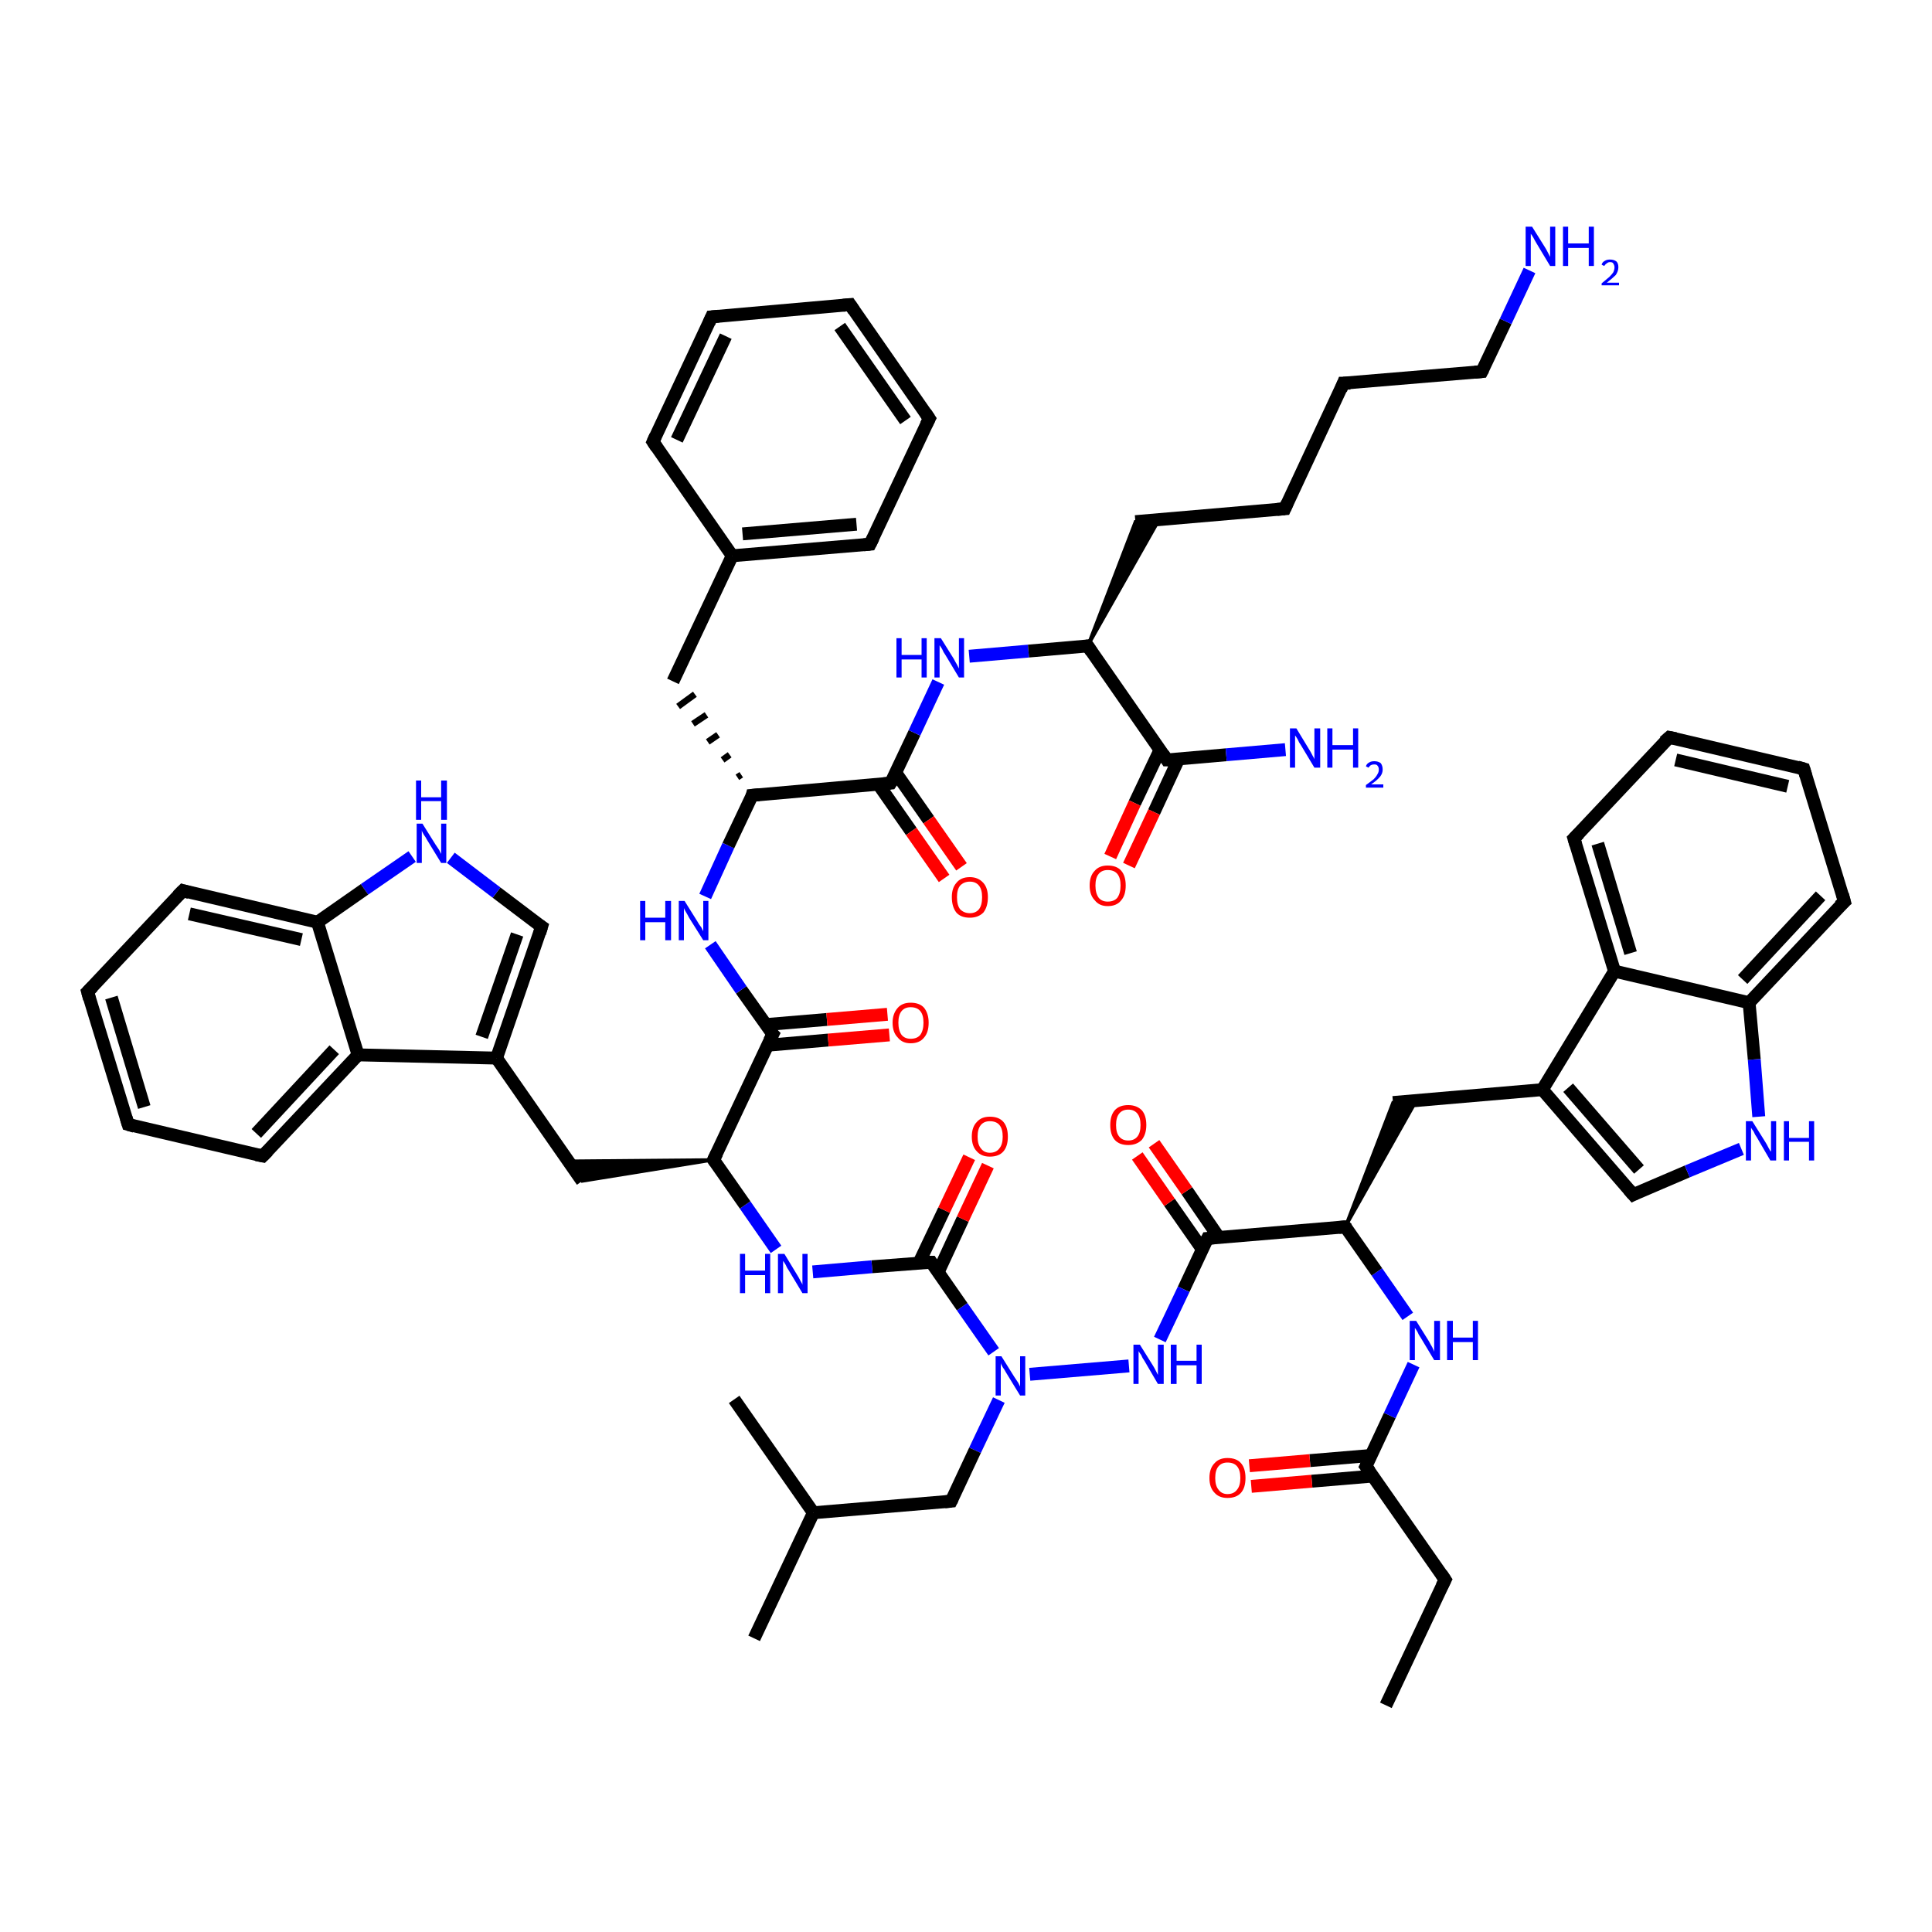 <?xml version='1.0' encoding='iso-8859-1'?>
<svg version='1.1' baseProfile='full'
              xmlns='http://www.w3.org/2000/svg'
                      xmlns:rdkit='http://www.rdkit.org/xml'
                      xmlns:xlink='http://www.w3.org/1999/xlink'
                  xml:space='preserve'
width='300px' height='300px' viewBox='0 0 300 300'>
<!-- END OF HEADER -->
<rect style='opacity:1.0;fill:#FFFFFF;stroke:none' width='300.0' height='300.0' x='0.0' y='0.0'> </rect>
<path class='bond-0 atom-0 atom-1' d='M 215.2,264.8 L 224.4,245.3' style='fill:none;fill-rule:evenodd;stroke:#000000;stroke-width:2.0px;stroke-linecap:butt;stroke-linejoin:miter;stroke-opacity:1' />
<path class='bond-1 atom-1 atom-2' d='M 224.4,245.3 L 212.1,227.7' style='fill:none;fill-rule:evenodd;stroke:#000000;stroke-width:2.0px;stroke-linecap:butt;stroke-linejoin:miter;stroke-opacity:1' />
<path class='bond-2 atom-2 atom-3' d='M 212.9,226.0 L 203.4,226.8' style='fill:none;fill-rule:evenodd;stroke:#000000;stroke-width:2.0px;stroke-linecap:butt;stroke-linejoin:miter;stroke-opacity:1' />
<path class='bond-2 atom-2 atom-3' d='M 203.4,226.8 L 194.0,227.6' style='fill:none;fill-rule:evenodd;stroke:#FF0000;stroke-width:2.0px;stroke-linecap:butt;stroke-linejoin:miter;stroke-opacity:1' />
<path class='bond-2 atom-2 atom-3' d='M 213.2,229.2 L 203.7,230.0' style='fill:none;fill-rule:evenodd;stroke:#000000;stroke-width:2.0px;stroke-linecap:butt;stroke-linejoin:miter;stroke-opacity:1' />
<path class='bond-2 atom-2 atom-3' d='M 203.7,230.0 L 194.3,230.8' style='fill:none;fill-rule:evenodd;stroke:#FF0000;stroke-width:2.0px;stroke-linecap:butt;stroke-linejoin:miter;stroke-opacity:1' />
<path class='bond-3 atom-2 atom-4' d='M 212.1,227.7 L 215.8,219.8' style='fill:none;fill-rule:evenodd;stroke:#000000;stroke-width:2.0px;stroke-linecap:butt;stroke-linejoin:miter;stroke-opacity:1' />
<path class='bond-3 atom-2 atom-4' d='M 215.8,219.8 L 219.5,211.9' style='fill:none;fill-rule:evenodd;stroke:#0000FF;stroke-width:2.0px;stroke-linecap:butt;stroke-linejoin:miter;stroke-opacity:1' />
<path class='bond-4 atom-4 atom-5' d='M 218.6,204.4 L 213.8,197.5' style='fill:none;fill-rule:evenodd;stroke:#0000FF;stroke-width:2.0px;stroke-linecap:butt;stroke-linejoin:miter;stroke-opacity:1' />
<path class='bond-4 atom-4 atom-5' d='M 213.8,197.5 L 208.9,190.5' style='fill:none;fill-rule:evenodd;stroke:#000000;stroke-width:2.0px;stroke-linecap:butt;stroke-linejoin:miter;stroke-opacity:1' />
<path class='bond-5 atom-5 atom-6' d='M 208.9,190.5 L 216.3,171.2 L 220.0,170.8 Z' style='fill:#000000;fill-rule:evenodd;fill-opacity:1;stroke:#000000;stroke-width:0.5px;stroke-linecap:butt;stroke-linejoin:miter;stroke-opacity:1;' />
<path class='bond-6 atom-6 atom-7' d='M 216.3,171.2 L 239.5,169.2' style='fill:none;fill-rule:evenodd;stroke:#000000;stroke-width:2.0px;stroke-linecap:butt;stroke-linejoin:miter;stroke-opacity:1' />
<path class='bond-7 atom-7 atom-8' d='M 239.5,169.2 L 253.6,185.5' style='fill:none;fill-rule:evenodd;stroke:#000000;stroke-width:2.0px;stroke-linecap:butt;stroke-linejoin:miter;stroke-opacity:1' />
<path class='bond-7 atom-7 atom-8' d='M 243.5,168.9 L 254.5,181.6' style='fill:none;fill-rule:evenodd;stroke:#000000;stroke-width:2.0px;stroke-linecap:butt;stroke-linejoin:miter;stroke-opacity:1' />
<path class='bond-8 atom-8 atom-9' d='M 253.6,185.5 L 262.0,181.9' style='fill:none;fill-rule:evenodd;stroke:#000000;stroke-width:2.0px;stroke-linecap:butt;stroke-linejoin:miter;stroke-opacity:1' />
<path class='bond-8 atom-8 atom-9' d='M 262.0,181.9 L 270.4,178.4' style='fill:none;fill-rule:evenodd;stroke:#0000FF;stroke-width:2.0px;stroke-linecap:butt;stroke-linejoin:miter;stroke-opacity:1' />
<path class='bond-9 atom-9 atom-10' d='M 273.1,173.4 L 272.4,164.5' style='fill:none;fill-rule:evenodd;stroke:#0000FF;stroke-width:2.0px;stroke-linecap:butt;stroke-linejoin:miter;stroke-opacity:1' />
<path class='bond-9 atom-9 atom-10' d='M 272.4,164.5 L 271.6,155.7' style='fill:none;fill-rule:evenodd;stroke:#000000;stroke-width:2.0px;stroke-linecap:butt;stroke-linejoin:miter;stroke-opacity:1' />
<path class='bond-10 atom-10 atom-11' d='M 271.6,155.7 L 286.4,140.0' style='fill:none;fill-rule:evenodd;stroke:#000000;stroke-width:2.0px;stroke-linecap:butt;stroke-linejoin:miter;stroke-opacity:1' />
<path class='bond-10 atom-10 atom-11' d='M 270.6,152.1 L 282.7,139.1' style='fill:none;fill-rule:evenodd;stroke:#000000;stroke-width:2.0px;stroke-linecap:butt;stroke-linejoin:miter;stroke-opacity:1' />
<path class='bond-11 atom-11 atom-12' d='M 286.4,140.0 L 280.1,119.4' style='fill:none;fill-rule:evenodd;stroke:#000000;stroke-width:2.0px;stroke-linecap:butt;stroke-linejoin:miter;stroke-opacity:1' />
<path class='bond-12 atom-12 atom-13' d='M 280.1,119.4 L 259.2,114.5' style='fill:none;fill-rule:evenodd;stroke:#000000;stroke-width:2.0px;stroke-linecap:butt;stroke-linejoin:miter;stroke-opacity:1' />
<path class='bond-12 atom-12 atom-13' d='M 277.6,122.1 L 260.2,118.0' style='fill:none;fill-rule:evenodd;stroke:#000000;stroke-width:2.0px;stroke-linecap:butt;stroke-linejoin:miter;stroke-opacity:1' />
<path class='bond-13 atom-13 atom-14' d='M 259.2,114.5 L 244.4,130.2' style='fill:none;fill-rule:evenodd;stroke:#000000;stroke-width:2.0px;stroke-linecap:butt;stroke-linejoin:miter;stroke-opacity:1' />
<path class='bond-14 atom-14 atom-15' d='M 244.4,130.2 L 250.7,150.8' style='fill:none;fill-rule:evenodd;stroke:#000000;stroke-width:2.0px;stroke-linecap:butt;stroke-linejoin:miter;stroke-opacity:1' />
<path class='bond-14 atom-14 atom-15' d='M 248.1,131.0 L 253.2,148.0' style='fill:none;fill-rule:evenodd;stroke:#000000;stroke-width:2.0px;stroke-linecap:butt;stroke-linejoin:miter;stroke-opacity:1' />
<path class='bond-15 atom-5 atom-16' d='M 208.9,190.5 L 187.5,192.3' style='fill:none;fill-rule:evenodd;stroke:#000000;stroke-width:2.0px;stroke-linecap:butt;stroke-linejoin:miter;stroke-opacity:1' />
<path class='bond-16 atom-16 atom-17' d='M 189.3,192.2 L 184.3,184.9' style='fill:none;fill-rule:evenodd;stroke:#000000;stroke-width:2.0px;stroke-linecap:butt;stroke-linejoin:miter;stroke-opacity:1' />
<path class='bond-16 atom-16 atom-17' d='M 184.3,184.9 L 179.2,177.6' style='fill:none;fill-rule:evenodd;stroke:#FF0000;stroke-width:2.0px;stroke-linecap:butt;stroke-linejoin:miter;stroke-opacity:1' />
<path class='bond-16 atom-16 atom-17' d='M 186.7,194.0 L 181.6,186.7' style='fill:none;fill-rule:evenodd;stroke:#000000;stroke-width:2.0px;stroke-linecap:butt;stroke-linejoin:miter;stroke-opacity:1' />
<path class='bond-16 atom-16 atom-17' d='M 181.6,186.7 L 176.6,179.5' style='fill:none;fill-rule:evenodd;stroke:#FF0000;stroke-width:2.0px;stroke-linecap:butt;stroke-linejoin:miter;stroke-opacity:1' />
<path class='bond-17 atom-16 atom-18' d='M 187.5,192.3 L 183.8,200.2' style='fill:none;fill-rule:evenodd;stroke:#000000;stroke-width:2.0px;stroke-linecap:butt;stroke-linejoin:miter;stroke-opacity:1' />
<path class='bond-17 atom-16 atom-18' d='M 183.8,200.2 L 180.1,208.0' style='fill:none;fill-rule:evenodd;stroke:#0000FF;stroke-width:2.0px;stroke-linecap:butt;stroke-linejoin:miter;stroke-opacity:1' />
<path class='bond-18 atom-18 atom-19' d='M 175.3,212.1 L 159.9,213.4' style='fill:none;fill-rule:evenodd;stroke:#0000FF;stroke-width:2.0px;stroke-linecap:butt;stroke-linejoin:miter;stroke-opacity:1' />
<path class='bond-19 atom-19 atom-20' d='M 155.1,217.4 L 151.4,225.2' style='fill:none;fill-rule:evenodd;stroke:#0000FF;stroke-width:2.0px;stroke-linecap:butt;stroke-linejoin:miter;stroke-opacity:1' />
<path class='bond-19 atom-19 atom-20' d='M 151.4,225.2 L 147.7,233.1' style='fill:none;fill-rule:evenodd;stroke:#000000;stroke-width:2.0px;stroke-linecap:butt;stroke-linejoin:miter;stroke-opacity:1' />
<path class='bond-20 atom-20 atom-21' d='M 147.7,233.1 L 126.3,234.9' style='fill:none;fill-rule:evenodd;stroke:#000000;stroke-width:2.0px;stroke-linecap:butt;stroke-linejoin:miter;stroke-opacity:1' />
<path class='bond-21 atom-21 atom-22' d='M 126.3,234.9 L 117.1,254.4' style='fill:none;fill-rule:evenodd;stroke:#000000;stroke-width:2.0px;stroke-linecap:butt;stroke-linejoin:miter;stroke-opacity:1' />
<path class='bond-22 atom-21 atom-23' d='M 126.3,234.9 L 114.0,217.3' style='fill:none;fill-rule:evenodd;stroke:#000000;stroke-width:2.0px;stroke-linecap:butt;stroke-linejoin:miter;stroke-opacity:1' />
<path class='bond-23 atom-19 atom-24' d='M 154.3,209.9 L 149.4,202.9' style='fill:none;fill-rule:evenodd;stroke:#0000FF;stroke-width:2.0px;stroke-linecap:butt;stroke-linejoin:miter;stroke-opacity:1' />
<path class='bond-23 atom-19 atom-24' d='M 149.4,202.9 L 144.6,196.0' style='fill:none;fill-rule:evenodd;stroke:#000000;stroke-width:2.0px;stroke-linecap:butt;stroke-linejoin:miter;stroke-opacity:1' />
<path class='bond-24 atom-24 atom-25' d='M 145.7,197.5 L 149.5,189.3' style='fill:none;fill-rule:evenodd;stroke:#000000;stroke-width:2.0px;stroke-linecap:butt;stroke-linejoin:miter;stroke-opacity:1' />
<path class='bond-24 atom-24 atom-25' d='M 149.5,189.3 L 153.4,181.0' style='fill:none;fill-rule:evenodd;stroke:#FF0000;stroke-width:2.0px;stroke-linecap:butt;stroke-linejoin:miter;stroke-opacity:1' />
<path class='bond-24 atom-24 atom-25' d='M 142.7,196.1 L 146.6,187.9' style='fill:none;fill-rule:evenodd;stroke:#000000;stroke-width:2.0px;stroke-linecap:butt;stroke-linejoin:miter;stroke-opacity:1' />
<path class='bond-24 atom-24 atom-25' d='M 146.6,187.9 L 150.5,179.7' style='fill:none;fill-rule:evenodd;stroke:#FF0000;stroke-width:2.0px;stroke-linecap:butt;stroke-linejoin:miter;stroke-opacity:1' />
<path class='bond-25 atom-24 atom-26' d='M 144.6,196.0 L 135.4,196.7' style='fill:none;fill-rule:evenodd;stroke:#000000;stroke-width:2.0px;stroke-linecap:butt;stroke-linejoin:miter;stroke-opacity:1' />
<path class='bond-25 atom-24 atom-26' d='M 135.4,196.7 L 126.2,197.5' style='fill:none;fill-rule:evenodd;stroke:#0000FF;stroke-width:2.0px;stroke-linecap:butt;stroke-linejoin:miter;stroke-opacity:1' />
<path class='bond-26 atom-26 atom-27' d='M 120.5,194.0 L 115.7,187.1' style='fill:none;fill-rule:evenodd;stroke:#0000FF;stroke-width:2.0px;stroke-linecap:butt;stroke-linejoin:miter;stroke-opacity:1' />
<path class='bond-26 atom-26 atom-27' d='M 115.7,187.1 L 110.8,180.1' style='fill:none;fill-rule:evenodd;stroke:#000000;stroke-width:2.0px;stroke-linecap:butt;stroke-linejoin:miter;stroke-opacity:1' />
<path class='bond-27 atom-27 atom-28' d='M 110.8,180.1 L 90.4,183.4 L 88.3,180.3 Z' style='fill:#000000;fill-rule:evenodd;fill-opacity:1;stroke:#000000;stroke-width:0.5px;stroke-linecap:butt;stroke-linejoin:miter;stroke-opacity:1;' />
<path class='bond-28 atom-28 atom-29' d='M 90.4,183.4 L 77.1,164.3' style='fill:none;fill-rule:evenodd;stroke:#000000;stroke-width:2.0px;stroke-linecap:butt;stroke-linejoin:miter;stroke-opacity:1' />
<path class='bond-29 atom-29 atom-30' d='M 77.1,164.3 L 84.1,143.9' style='fill:none;fill-rule:evenodd;stroke:#000000;stroke-width:2.0px;stroke-linecap:butt;stroke-linejoin:miter;stroke-opacity:1' />
<path class='bond-29 atom-29 atom-30' d='M 74.8,161.0 L 80.3,145.1' style='fill:none;fill-rule:evenodd;stroke:#000000;stroke-width:2.0px;stroke-linecap:butt;stroke-linejoin:miter;stroke-opacity:1' />
<path class='bond-30 atom-30 atom-31' d='M 84.1,143.9 L 77.1,138.6' style='fill:none;fill-rule:evenodd;stroke:#000000;stroke-width:2.0px;stroke-linecap:butt;stroke-linejoin:miter;stroke-opacity:1' />
<path class='bond-30 atom-30 atom-31' d='M 77.1,138.6 L 70.0,133.2' style='fill:none;fill-rule:evenodd;stroke:#0000FF;stroke-width:2.0px;stroke-linecap:butt;stroke-linejoin:miter;stroke-opacity:1' />
<path class='bond-31 atom-31 atom-32' d='M 64.0,133.0 L 56.6,138.1' style='fill:none;fill-rule:evenodd;stroke:#0000FF;stroke-width:2.0px;stroke-linecap:butt;stroke-linejoin:miter;stroke-opacity:1' />
<path class='bond-31 atom-31 atom-32' d='M 56.6,138.1 L 49.3,143.2' style='fill:none;fill-rule:evenodd;stroke:#000000;stroke-width:2.0px;stroke-linecap:butt;stroke-linejoin:miter;stroke-opacity:1' />
<path class='bond-32 atom-32 atom-33' d='M 49.3,143.2 L 28.4,138.3' style='fill:none;fill-rule:evenodd;stroke:#000000;stroke-width:2.0px;stroke-linecap:butt;stroke-linejoin:miter;stroke-opacity:1' />
<path class='bond-32 atom-32 atom-33' d='M 46.8,145.9 L 29.4,141.9' style='fill:none;fill-rule:evenodd;stroke:#000000;stroke-width:2.0px;stroke-linecap:butt;stroke-linejoin:miter;stroke-opacity:1' />
<path class='bond-33 atom-33 atom-34' d='M 28.4,138.3 L 13.6,154.0' style='fill:none;fill-rule:evenodd;stroke:#000000;stroke-width:2.0px;stroke-linecap:butt;stroke-linejoin:miter;stroke-opacity:1' />
<path class='bond-34 atom-34 atom-35' d='M 13.6,154.0 L 19.9,174.6' style='fill:none;fill-rule:evenodd;stroke:#000000;stroke-width:2.0px;stroke-linecap:butt;stroke-linejoin:miter;stroke-opacity:1' />
<path class='bond-34 atom-34 atom-35' d='M 17.3,154.9 L 22.4,171.9' style='fill:none;fill-rule:evenodd;stroke:#000000;stroke-width:2.0px;stroke-linecap:butt;stroke-linejoin:miter;stroke-opacity:1' />
<path class='bond-35 atom-35 atom-36' d='M 19.9,174.6 L 40.8,179.5' style='fill:none;fill-rule:evenodd;stroke:#000000;stroke-width:2.0px;stroke-linecap:butt;stroke-linejoin:miter;stroke-opacity:1' />
<path class='bond-36 atom-36 atom-37' d='M 40.8,179.5 L 55.6,163.8' style='fill:none;fill-rule:evenodd;stroke:#000000;stroke-width:2.0px;stroke-linecap:butt;stroke-linejoin:miter;stroke-opacity:1' />
<path class='bond-36 atom-36 atom-37' d='M 39.8,176.0 L 51.9,163.0' style='fill:none;fill-rule:evenodd;stroke:#000000;stroke-width:2.0px;stroke-linecap:butt;stroke-linejoin:miter;stroke-opacity:1' />
<path class='bond-37 atom-27 atom-38' d='M 110.8,180.1 L 120.0,160.6' style='fill:none;fill-rule:evenodd;stroke:#000000;stroke-width:2.0px;stroke-linecap:butt;stroke-linejoin:miter;stroke-opacity:1' />
<path class='bond-38 atom-38 atom-39' d='M 119.2,162.3 L 128.6,161.5' style='fill:none;fill-rule:evenodd;stroke:#000000;stroke-width:2.0px;stroke-linecap:butt;stroke-linejoin:miter;stroke-opacity:1' />
<path class='bond-38 atom-38 atom-39' d='M 128.6,161.5 L 138.1,160.7' style='fill:none;fill-rule:evenodd;stroke:#FF0000;stroke-width:2.0px;stroke-linecap:butt;stroke-linejoin:miter;stroke-opacity:1' />
<path class='bond-38 atom-38 atom-39' d='M 118.9,159.1 L 128.4,158.3' style='fill:none;fill-rule:evenodd;stroke:#000000;stroke-width:2.0px;stroke-linecap:butt;stroke-linejoin:miter;stroke-opacity:1' />
<path class='bond-38 atom-38 atom-39' d='M 128.4,158.3 L 137.8,157.5' style='fill:none;fill-rule:evenodd;stroke:#FF0000;stroke-width:2.0px;stroke-linecap:butt;stroke-linejoin:miter;stroke-opacity:1' />
<path class='bond-39 atom-38 atom-40' d='M 120.0,160.6 L 115.1,153.7' style='fill:none;fill-rule:evenodd;stroke:#000000;stroke-width:2.0px;stroke-linecap:butt;stroke-linejoin:miter;stroke-opacity:1' />
<path class='bond-39 atom-38 atom-40' d='M 115.1,153.7 L 110.3,146.7' style='fill:none;fill-rule:evenodd;stroke:#0000FF;stroke-width:2.0px;stroke-linecap:butt;stroke-linejoin:miter;stroke-opacity:1' />
<path class='bond-40 atom-40 atom-41' d='M 109.5,139.2 L 113.1,131.3' style='fill:none;fill-rule:evenodd;stroke:#0000FF;stroke-width:2.0px;stroke-linecap:butt;stroke-linejoin:miter;stroke-opacity:1' />
<path class='bond-40 atom-40 atom-41' d='M 113.1,131.3 L 116.8,123.5' style='fill:none;fill-rule:evenodd;stroke:#000000;stroke-width:2.0px;stroke-linecap:butt;stroke-linejoin:miter;stroke-opacity:1' />
<path class='bond-41 atom-41 atom-42' d='M 115.1,120.3 L 114.5,120.7' style='fill:none;fill-rule:evenodd;stroke:#000000;stroke-width:1.0px;stroke-linecap:butt;stroke-linejoin:miter;stroke-opacity:1' />
<path class='bond-41 atom-41 atom-42' d='M 113.3,117.2 L 112.2,118.0' style='fill:none;fill-rule:evenodd;stroke:#000000;stroke-width:1.0px;stroke-linecap:butt;stroke-linejoin:miter;stroke-opacity:1' />
<path class='bond-41 atom-41 atom-42' d='M 111.5,114.1 L 109.9,115.2' style='fill:none;fill-rule:evenodd;stroke:#000000;stroke-width:1.0px;stroke-linecap:butt;stroke-linejoin:miter;stroke-opacity:1' />
<path class='bond-41 atom-41 atom-42' d='M 109.7,111.0 L 107.6,112.4' style='fill:none;fill-rule:evenodd;stroke:#000000;stroke-width:1.0px;stroke-linecap:butt;stroke-linejoin:miter;stroke-opacity:1' />
<path class='bond-41 atom-41 atom-42' d='M 107.9,107.8 L 105.3,109.7' style='fill:none;fill-rule:evenodd;stroke:#000000;stroke-width:1.0px;stroke-linecap:butt;stroke-linejoin:miter;stroke-opacity:1' />
<path class='bond-42 atom-42 atom-43' d='M 104.5,105.8 L 113.7,86.3' style='fill:none;fill-rule:evenodd;stroke:#000000;stroke-width:2.0px;stroke-linecap:butt;stroke-linejoin:miter;stroke-opacity:1' />
<path class='bond-43 atom-43 atom-44' d='M 113.7,86.3 L 135.1,84.5' style='fill:none;fill-rule:evenodd;stroke:#000000;stroke-width:2.0px;stroke-linecap:butt;stroke-linejoin:miter;stroke-opacity:1' />
<path class='bond-43 atom-43 atom-44' d='M 115.3,82.9 L 133.0,81.4' style='fill:none;fill-rule:evenodd;stroke:#000000;stroke-width:2.0px;stroke-linecap:butt;stroke-linejoin:miter;stroke-opacity:1' />
<path class='bond-44 atom-44 atom-45' d='M 135.1,84.5 L 144.3,65.0' style='fill:none;fill-rule:evenodd;stroke:#000000;stroke-width:2.0px;stroke-linecap:butt;stroke-linejoin:miter;stroke-opacity:1' />
<path class='bond-45 atom-45 atom-46' d='M 144.3,65.0 L 132.0,47.3' style='fill:none;fill-rule:evenodd;stroke:#000000;stroke-width:2.0px;stroke-linecap:butt;stroke-linejoin:miter;stroke-opacity:1' />
<path class='bond-45 atom-45 atom-46' d='M 140.6,65.3 L 130.4,50.7' style='fill:none;fill-rule:evenodd;stroke:#000000;stroke-width:2.0px;stroke-linecap:butt;stroke-linejoin:miter;stroke-opacity:1' />
<path class='bond-46 atom-46 atom-47' d='M 132.0,47.3 L 110.5,49.2' style='fill:none;fill-rule:evenodd;stroke:#000000;stroke-width:2.0px;stroke-linecap:butt;stroke-linejoin:miter;stroke-opacity:1' />
<path class='bond-47 atom-47 atom-48' d='M 110.5,49.2 L 101.4,68.6' style='fill:none;fill-rule:evenodd;stroke:#000000;stroke-width:2.0px;stroke-linecap:butt;stroke-linejoin:miter;stroke-opacity:1' />
<path class='bond-47 atom-47 atom-48' d='M 112.7,52.2 L 105.1,68.3' style='fill:none;fill-rule:evenodd;stroke:#000000;stroke-width:2.0px;stroke-linecap:butt;stroke-linejoin:miter;stroke-opacity:1' />
<path class='bond-48 atom-41 atom-49' d='M 116.8,123.5 L 138.3,121.6' style='fill:none;fill-rule:evenodd;stroke:#000000;stroke-width:2.0px;stroke-linecap:butt;stroke-linejoin:miter;stroke-opacity:1' />
<path class='bond-49 atom-49 atom-50' d='M 136.4,121.8 L 141.5,129.1' style='fill:none;fill-rule:evenodd;stroke:#000000;stroke-width:2.0px;stroke-linecap:butt;stroke-linejoin:miter;stroke-opacity:1' />
<path class='bond-49 atom-49 atom-50' d='M 141.5,129.1 L 146.6,136.4' style='fill:none;fill-rule:evenodd;stroke:#FF0000;stroke-width:2.0px;stroke-linecap:butt;stroke-linejoin:miter;stroke-opacity:1' />
<path class='bond-49 atom-49 atom-50' d='M 139.1,120.0 L 144.2,127.3' style='fill:none;fill-rule:evenodd;stroke:#000000;stroke-width:2.0px;stroke-linecap:butt;stroke-linejoin:miter;stroke-opacity:1' />
<path class='bond-49 atom-49 atom-50' d='M 144.2,127.3 L 149.3,134.6' style='fill:none;fill-rule:evenodd;stroke:#FF0000;stroke-width:2.0px;stroke-linecap:butt;stroke-linejoin:miter;stroke-opacity:1' />
<path class='bond-50 atom-49 atom-51' d='M 138.3,121.6 L 142.0,113.8' style='fill:none;fill-rule:evenodd;stroke:#000000;stroke-width:2.0px;stroke-linecap:butt;stroke-linejoin:miter;stroke-opacity:1' />
<path class='bond-50 atom-49 atom-51' d='M 142.0,113.8 L 145.7,105.9' style='fill:none;fill-rule:evenodd;stroke:#0000FF;stroke-width:2.0px;stroke-linecap:butt;stroke-linejoin:miter;stroke-opacity:1' />
<path class='bond-51 atom-51 atom-52' d='M 150.5,101.9 L 159.7,101.1' style='fill:none;fill-rule:evenodd;stroke:#0000FF;stroke-width:2.0px;stroke-linecap:butt;stroke-linejoin:miter;stroke-opacity:1' />
<path class='bond-51 atom-51 atom-52' d='M 159.7,101.1 L 168.9,100.3' style='fill:none;fill-rule:evenodd;stroke:#000000;stroke-width:2.0px;stroke-linecap:butt;stroke-linejoin:miter;stroke-opacity:1' />
<path class='bond-52 atom-52 atom-53' d='M 168.9,100.3 L 176.3,81.0 L 180.0,80.7 Z' style='fill:#000000;fill-rule:evenodd;fill-opacity:1;stroke:#000000;stroke-width:0.5px;stroke-linecap:butt;stroke-linejoin:miter;stroke-opacity:1;' />
<path class='bond-53 atom-53 atom-54' d='M 176.3,81.0 L 199.5,79.0' style='fill:none;fill-rule:evenodd;stroke:#000000;stroke-width:2.0px;stroke-linecap:butt;stroke-linejoin:miter;stroke-opacity:1' />
<path class='bond-54 atom-54 atom-55' d='M 199.5,79.0 L 208.6,59.5' style='fill:none;fill-rule:evenodd;stroke:#000000;stroke-width:2.0px;stroke-linecap:butt;stroke-linejoin:miter;stroke-opacity:1' />
<path class='bond-55 atom-55 atom-56' d='M 208.6,59.5 L 230.1,57.7' style='fill:none;fill-rule:evenodd;stroke:#000000;stroke-width:2.0px;stroke-linecap:butt;stroke-linejoin:miter;stroke-opacity:1' />
<path class='bond-56 atom-56 atom-57' d='M 230.1,57.7 L 233.8,49.9' style='fill:none;fill-rule:evenodd;stroke:#000000;stroke-width:2.0px;stroke-linecap:butt;stroke-linejoin:miter;stroke-opacity:1' />
<path class='bond-56 atom-56 atom-57' d='M 233.8,49.9 L 237.5,42.0' style='fill:none;fill-rule:evenodd;stroke:#0000FF;stroke-width:2.0px;stroke-linecap:butt;stroke-linejoin:miter;stroke-opacity:1' />
<path class='bond-57 atom-52 atom-58' d='M 168.9,100.3 L 181.2,118.0' style='fill:none;fill-rule:evenodd;stroke:#000000;stroke-width:2.0px;stroke-linecap:butt;stroke-linejoin:miter;stroke-opacity:1' />
<path class='bond-58 atom-58 atom-59' d='M 181.2,118.0 L 190.4,117.2' style='fill:none;fill-rule:evenodd;stroke:#000000;stroke-width:2.0px;stroke-linecap:butt;stroke-linejoin:miter;stroke-opacity:1' />
<path class='bond-58 atom-58 atom-59' d='M 190.4,117.2 L 199.6,116.4' style='fill:none;fill-rule:evenodd;stroke:#0000FF;stroke-width:2.0px;stroke-linecap:butt;stroke-linejoin:miter;stroke-opacity:1' />
<path class='bond-59 atom-58 atom-60' d='M 180.1,116.5 L 176.2,124.7' style='fill:none;fill-rule:evenodd;stroke:#000000;stroke-width:2.0px;stroke-linecap:butt;stroke-linejoin:miter;stroke-opacity:1' />
<path class='bond-59 atom-58 atom-60' d='M 176.2,124.7 L 172.4,133.0' style='fill:none;fill-rule:evenodd;stroke:#FF0000;stroke-width:2.0px;stroke-linecap:butt;stroke-linejoin:miter;stroke-opacity:1' />
<path class='bond-59 atom-58 atom-60' d='M 183.0,117.9 L 179.2,126.1' style='fill:none;fill-rule:evenodd;stroke:#000000;stroke-width:2.0px;stroke-linecap:butt;stroke-linejoin:miter;stroke-opacity:1' />
<path class='bond-59 atom-58 atom-60' d='M 179.2,126.1 L 175.3,134.4' style='fill:none;fill-rule:evenodd;stroke:#FF0000;stroke-width:2.0px;stroke-linecap:butt;stroke-linejoin:miter;stroke-opacity:1' />
<path class='bond-60 atom-15 atom-7' d='M 250.7,150.8 L 239.5,169.2' style='fill:none;fill-rule:evenodd;stroke:#000000;stroke-width:2.0px;stroke-linecap:butt;stroke-linejoin:miter;stroke-opacity:1' />
<path class='bond-61 atom-37 atom-29' d='M 55.6,163.8 L 77.1,164.3' style='fill:none;fill-rule:evenodd;stroke:#000000;stroke-width:2.0px;stroke-linecap:butt;stroke-linejoin:miter;stroke-opacity:1' />
<path class='bond-62 atom-48 atom-43' d='M 101.4,68.6 L 113.7,86.3' style='fill:none;fill-rule:evenodd;stroke:#000000;stroke-width:2.0px;stroke-linecap:butt;stroke-linejoin:miter;stroke-opacity:1' />
<path class='bond-63 atom-15 atom-10' d='M 250.7,150.8 L 271.6,155.7' style='fill:none;fill-rule:evenodd;stroke:#000000;stroke-width:2.0px;stroke-linecap:butt;stroke-linejoin:miter;stroke-opacity:1' />
<path class='bond-64 atom-37 atom-32' d='M 55.6,163.8 L 49.3,143.2' style='fill:none;fill-rule:evenodd;stroke:#000000;stroke-width:2.0px;stroke-linecap:butt;stroke-linejoin:miter;stroke-opacity:1' />
<path d='M 223.9,246.3 L 224.4,245.3 L 223.8,244.4' style='fill:none;stroke:#000000;stroke-width:2.0px;stroke-linecap:butt;stroke-linejoin:miter;stroke-opacity:1;' />
<path d='M 212.7,228.5 L 212.1,227.7 L 212.3,227.3' style='fill:none;stroke:#000000;stroke-width:2.0px;stroke-linecap:butt;stroke-linejoin:miter;stroke-opacity:1;' />
<path d='M 209.2,190.8 L 208.9,190.5 L 207.9,190.6' style='fill:none;stroke:#000000;stroke-width:2.0px;stroke-linecap:butt;stroke-linejoin:miter;stroke-opacity:1;' />
<path d='M 252.9,184.7 L 253.6,185.5 L 254.0,185.3' style='fill:none;stroke:#000000;stroke-width:2.0px;stroke-linecap:butt;stroke-linejoin:miter;stroke-opacity:1;' />
<path d='M 285.6,140.7 L 286.4,140.0 L 286.1,138.9' style='fill:none;stroke:#000000;stroke-width:2.0px;stroke-linecap:butt;stroke-linejoin:miter;stroke-opacity:1;' />
<path d='M 280.4,120.4 L 280.1,119.4 L 279.1,119.1' style='fill:none;stroke:#000000;stroke-width:2.0px;stroke-linecap:butt;stroke-linejoin:miter;stroke-opacity:1;' />
<path d='M 260.2,114.7 L 259.2,114.5 L 258.4,115.2' style='fill:none;stroke:#000000;stroke-width:2.0px;stroke-linecap:butt;stroke-linejoin:miter;stroke-opacity:1;' />
<path d='M 245.2,129.4 L 244.4,130.2 L 244.7,131.2' style='fill:none;stroke:#000000;stroke-width:2.0px;stroke-linecap:butt;stroke-linejoin:miter;stroke-opacity:1;' />
<path d='M 188.6,192.2 L 187.5,192.3 L 187.3,192.7' style='fill:none;stroke:#000000;stroke-width:2.0px;stroke-linecap:butt;stroke-linejoin:miter;stroke-opacity:1;' />
<path d='M 147.9,232.7 L 147.7,233.1 L 146.7,233.2' style='fill:none;stroke:#000000;stroke-width:2.0px;stroke-linecap:butt;stroke-linejoin:miter;stroke-opacity:1;' />
<path d='M 144.8,196.3 L 144.6,196.0 L 144.1,196.0' style='fill:none;stroke:#000000;stroke-width:2.0px;stroke-linecap:butt;stroke-linejoin:miter;stroke-opacity:1;' />
<path d='M 111.1,180.5 L 110.8,180.1 L 111.3,179.1' style='fill:none;stroke:#000000;stroke-width:2.0px;stroke-linecap:butt;stroke-linejoin:miter;stroke-opacity:1;' />
<path d='M 83.8,144.9 L 84.1,143.9 L 83.8,143.7' style='fill:none;stroke:#000000;stroke-width:2.0px;stroke-linecap:butt;stroke-linejoin:miter;stroke-opacity:1;' />
<path d='M 29.4,138.6 L 28.4,138.3 L 27.6,139.1' style='fill:none;stroke:#000000;stroke-width:2.0px;stroke-linecap:butt;stroke-linejoin:miter;stroke-opacity:1;' />
<path d='M 14.4,153.2 L 13.6,154.0 L 13.9,155.1' style='fill:none;stroke:#000000;stroke-width:2.0px;stroke-linecap:butt;stroke-linejoin:miter;stroke-opacity:1;' />
<path d='M 19.6,173.6 L 19.9,174.6 L 20.9,174.9' style='fill:none;stroke:#000000;stroke-width:2.0px;stroke-linecap:butt;stroke-linejoin:miter;stroke-opacity:1;' />
<path d='M 39.8,179.3 L 40.8,179.5 L 41.6,178.7' style='fill:none;stroke:#000000;stroke-width:2.0px;stroke-linecap:butt;stroke-linejoin:miter;stroke-opacity:1;' />
<path d='M 119.5,161.6 L 120.0,160.6 L 119.7,160.3' style='fill:none;stroke:#000000;stroke-width:2.0px;stroke-linecap:butt;stroke-linejoin:miter;stroke-opacity:1;' />
<path d='M 116.7,123.9 L 116.8,123.5 L 117.9,123.4' style='fill:none;stroke:#000000;stroke-width:2.0px;stroke-linecap:butt;stroke-linejoin:miter;stroke-opacity:1;' />
<path d='M 134.1,84.6 L 135.1,84.5 L 135.6,83.5' style='fill:none;stroke:#000000;stroke-width:2.0px;stroke-linecap:butt;stroke-linejoin:miter;stroke-opacity:1;' />
<path d='M 143.8,66.0 L 144.3,65.0 L 143.7,64.1' style='fill:none;stroke:#000000;stroke-width:2.0px;stroke-linecap:butt;stroke-linejoin:miter;stroke-opacity:1;' />
<path d='M 132.6,48.2 L 132.0,47.3 L 130.9,47.4' style='fill:none;stroke:#000000;stroke-width:2.0px;stroke-linecap:butt;stroke-linejoin:miter;stroke-opacity:1;' />
<path d='M 111.6,49.1 L 110.5,49.2 L 110.1,50.1' style='fill:none;stroke:#000000;stroke-width:2.0px;stroke-linecap:butt;stroke-linejoin:miter;stroke-opacity:1;' />
<path d='M 101.8,67.7 L 101.4,68.6 L 102.0,69.5' style='fill:none;stroke:#000000;stroke-width:2.0px;stroke-linecap:butt;stroke-linejoin:miter;stroke-opacity:1;' />
<path d='M 137.2,121.7 L 138.3,121.6 L 138.5,121.3' style='fill:none;stroke:#000000;stroke-width:2.0px;stroke-linecap:butt;stroke-linejoin:miter;stroke-opacity:1;' />
<path d='M 168.4,100.4 L 168.9,100.3 L 169.5,101.2' style='fill:none;stroke:#000000;stroke-width:2.0px;stroke-linecap:butt;stroke-linejoin:miter;stroke-opacity:1;' />
<path d='M 198.3,79.1 L 199.5,79.0 L 199.9,78.1' style='fill:none;stroke:#000000;stroke-width:2.0px;stroke-linecap:butt;stroke-linejoin:miter;stroke-opacity:1;' />
<path d='M 208.2,60.5 L 208.6,59.5 L 209.7,59.5' style='fill:none;stroke:#000000;stroke-width:2.0px;stroke-linecap:butt;stroke-linejoin:miter;stroke-opacity:1;' />
<path d='M 229.0,57.8 L 230.1,57.7 L 230.3,57.3' style='fill:none;stroke:#000000;stroke-width:2.0px;stroke-linecap:butt;stroke-linejoin:miter;stroke-opacity:1;' />
<path d='M 180.6,117.1 L 181.2,118.0 L 181.6,118.0' style='fill:none;stroke:#000000;stroke-width:2.0px;stroke-linecap:butt;stroke-linejoin:miter;stroke-opacity:1;' />
<path class='atom-3' d='M 187.8 229.5
Q 187.8 228.0, 188.6 227.2
Q 189.3 226.4, 190.6 226.4
Q 192.0 226.4, 192.7 227.2
Q 193.4 228.0, 193.4 229.5
Q 193.4 231.0, 192.7 231.8
Q 192.0 232.6, 190.6 232.6
Q 189.3 232.6, 188.6 231.8
Q 187.8 231.0, 187.8 229.5
M 190.6 232.0
Q 191.6 232.0, 192.1 231.3
Q 192.6 230.7, 192.6 229.5
Q 192.6 228.3, 192.1 227.7
Q 191.6 227.1, 190.6 227.1
Q 189.7 227.1, 189.2 227.7
Q 188.7 228.3, 188.7 229.5
Q 188.7 230.7, 189.2 231.3
Q 189.7 232.0, 190.6 232.0
' fill='#FF0000'/>
<path class='atom-4' d='M 219.9 205.1
L 221.9 208.3
Q 222.1 208.7, 222.4 209.2
Q 222.7 209.8, 222.7 209.9
L 222.7 205.1
L 223.6 205.1
L 223.6 211.2
L 222.7 211.2
L 220.6 207.7
Q 220.3 207.3, 220.1 206.8
Q 219.8 206.3, 219.7 206.2
L 219.7 211.2
L 218.9 211.2
L 218.9 205.1
L 219.9 205.1
' fill='#0000FF'/>
<path class='atom-4' d='M 224.7 205.1
L 225.6 205.1
L 225.6 207.7
L 228.7 207.7
L 228.7 205.1
L 229.5 205.1
L 229.5 211.2
L 228.7 211.2
L 228.7 208.4
L 225.6 208.4
L 225.6 211.2
L 224.7 211.2
L 224.7 205.1
' fill='#0000FF'/>
<path class='atom-9' d='M 272.1 174.1
L 274.1 177.3
Q 274.3 177.6, 274.6 178.2
Q 274.9 178.8, 275.0 178.8
L 275.0 174.1
L 275.8 174.1
L 275.8 180.2
L 274.9 180.2
L 272.8 176.6
Q 272.5 176.2, 272.3 175.7
Q 272.0 175.3, 271.9 175.1
L 271.9 180.2
L 271.1 180.2
L 271.1 174.1
L 272.1 174.1
' fill='#0000FF'/>
<path class='atom-9' d='M 277.0 174.1
L 277.8 174.1
L 277.8 176.7
L 280.9 176.7
L 280.9 174.1
L 281.7 174.1
L 281.7 180.2
L 280.9 180.2
L 280.9 177.3
L 277.8 177.3
L 277.8 180.2
L 277.0 180.2
L 277.0 174.1
' fill='#0000FF'/>
<path class='atom-17' d='M 172.4 174.7
Q 172.4 173.2, 173.1 172.4
Q 173.8 171.6, 175.2 171.6
Q 176.5 171.6, 177.3 172.4
Q 178.0 173.2, 178.0 174.7
Q 178.0 176.1, 177.3 177.0
Q 176.5 177.8, 175.2 177.8
Q 173.8 177.8, 173.1 177.0
Q 172.4 176.2, 172.4 174.7
M 175.2 177.1
Q 176.1 177.1, 176.6 176.5
Q 177.1 175.9, 177.1 174.7
Q 177.1 173.5, 176.6 172.9
Q 176.1 172.3, 175.2 172.3
Q 174.3 172.3, 173.8 172.9
Q 173.3 173.5, 173.3 174.7
Q 173.3 175.9, 173.8 176.5
Q 174.3 177.1, 175.2 177.1
' fill='#FF0000'/>
<path class='atom-18' d='M 177.0 208.8
L 179.0 212.0
Q 179.2 212.3, 179.5 212.9
Q 179.8 213.5, 179.8 213.5
L 179.8 208.8
L 180.7 208.8
L 180.7 214.9
L 179.8 214.9
L 177.7 211.3
Q 177.4 210.9, 177.2 210.4
Q 176.9 210.0, 176.8 209.8
L 176.8 214.9
L 176.0 214.9
L 176.0 208.8
L 177.0 208.8
' fill='#0000FF'/>
<path class='atom-18' d='M 181.8 208.8
L 182.7 208.8
L 182.7 211.3
L 185.8 211.3
L 185.8 208.8
L 186.6 208.8
L 186.6 214.9
L 185.8 214.9
L 185.8 212.0
L 182.7 212.0
L 182.7 214.9
L 181.8 214.9
L 181.8 208.8
' fill='#0000FF'/>
<path class='atom-19' d='M 155.5 210.6
L 157.5 213.8
Q 157.7 214.1, 158.1 214.7
Q 158.4 215.3, 158.4 215.3
L 158.4 210.6
L 159.2 210.6
L 159.2 216.7
L 158.4 216.7
L 156.2 213.1
Q 156.0 212.7, 155.7 212.3
Q 155.4 211.8, 155.4 211.6
L 155.4 216.7
L 154.6 216.7
L 154.6 210.6
L 155.5 210.6
' fill='#0000FF'/>
<path class='atom-25' d='M 150.9 176.5
Q 150.9 175.0, 151.7 174.2
Q 152.4 173.4, 153.7 173.4
Q 155.1 173.4, 155.8 174.2
Q 156.5 175.0, 156.5 176.5
Q 156.5 178.0, 155.8 178.8
Q 155.1 179.6, 153.7 179.6
Q 152.4 179.6, 151.7 178.8
Q 150.9 178.0, 150.9 176.5
M 153.7 179.0
Q 154.7 179.0, 155.2 178.3
Q 155.7 177.7, 155.7 176.5
Q 155.7 175.3, 155.2 174.7
Q 154.7 174.1, 153.7 174.1
Q 152.8 174.1, 152.3 174.7
Q 151.8 175.3, 151.8 176.5
Q 151.8 177.7, 152.3 178.3
Q 152.8 179.0, 153.7 179.0
' fill='#FF0000'/>
<path class='atom-26' d='M 114.9 194.7
L 115.7 194.7
L 115.7 197.3
L 118.8 197.3
L 118.8 194.7
L 119.6 194.7
L 119.6 200.8
L 118.8 200.8
L 118.8 198.0
L 115.7 198.0
L 115.7 200.8
L 114.9 200.8
L 114.9 194.7
' fill='#0000FF'/>
<path class='atom-26' d='M 121.8 194.7
L 123.8 198.0
Q 124.0 198.3, 124.3 198.9
Q 124.6 199.4, 124.6 199.5
L 124.6 194.7
L 125.4 194.7
L 125.4 200.8
L 124.6 200.8
L 122.5 197.3
Q 122.2 196.9, 122.0 196.4
Q 121.7 195.9, 121.6 195.8
L 121.6 200.8
L 120.8 200.8
L 120.8 194.7
L 121.8 194.7
' fill='#0000FF'/>
<path class='atom-31' d='M 65.6 127.9
L 67.6 131.1
Q 67.8 131.4, 68.2 132.0
Q 68.5 132.6, 68.5 132.6
L 68.5 127.9
L 69.3 127.9
L 69.3 134.0
L 68.5 134.0
L 66.3 130.4
Q 66.1 130.0, 65.8 129.6
Q 65.5 129.1, 65.5 128.9
L 65.5 134.0
L 64.7 134.0
L 64.7 127.9
L 65.6 127.9
' fill='#0000FF'/>
<path class='atom-31' d='M 64.6 121.2
L 65.4 121.2
L 65.4 123.8
L 68.5 123.8
L 68.5 121.2
L 69.4 121.2
L 69.4 127.3
L 68.5 127.3
L 68.5 124.4
L 65.4 124.4
L 65.4 127.3
L 64.6 127.3
L 64.6 121.2
' fill='#0000FF'/>
<path class='atom-39' d='M 138.6 158.8
Q 138.6 157.4, 139.4 156.5
Q 140.1 155.7, 141.4 155.7
Q 142.8 155.7, 143.5 156.5
Q 144.2 157.4, 144.2 158.8
Q 144.2 160.3, 143.5 161.1
Q 142.8 162.0, 141.4 162.0
Q 140.1 162.0, 139.4 161.1
Q 138.6 160.3, 138.6 158.8
M 141.4 161.3
Q 142.4 161.3, 142.9 160.7
Q 143.4 160.0, 143.4 158.8
Q 143.4 157.6, 142.9 157.0
Q 142.4 156.4, 141.4 156.4
Q 140.5 156.4, 140.0 157.0
Q 139.5 157.6, 139.5 158.8
Q 139.5 160.0, 140.0 160.7
Q 140.5 161.3, 141.4 161.3
' fill='#FF0000'/>
<path class='atom-40' d='M 99.4 139.9
L 100.2 139.9
L 100.2 142.5
L 103.3 142.5
L 103.3 139.9
L 104.2 139.9
L 104.2 146.0
L 103.3 146.0
L 103.3 143.2
L 100.2 143.2
L 100.2 146.0
L 99.4 146.0
L 99.4 139.9
' fill='#0000FF'/>
<path class='atom-40' d='M 106.3 139.9
L 108.3 143.1
Q 108.5 143.5, 108.9 144.0
Q 109.2 144.6, 109.2 144.6
L 109.2 139.9
L 110.0 139.9
L 110.0 146.0
L 109.2 146.0
L 107.0 142.5
Q 106.8 142.1, 106.5 141.6
Q 106.2 141.1, 106.2 141.0
L 106.2 146.0
L 105.4 146.0
L 105.4 139.9
L 106.3 139.9
' fill='#0000FF'/>
<path class='atom-50' d='M 147.8 139.3
Q 147.8 137.9, 148.5 137.1
Q 149.2 136.2, 150.6 136.2
Q 151.9 136.2, 152.7 137.1
Q 153.4 137.9, 153.4 139.3
Q 153.4 140.8, 152.7 141.7
Q 151.9 142.5, 150.6 142.5
Q 149.2 142.5, 148.5 141.7
Q 147.8 140.8, 147.8 139.3
M 150.6 141.8
Q 151.5 141.8, 152.0 141.2
Q 152.5 140.6, 152.5 139.3
Q 152.5 138.1, 152.0 137.5
Q 151.5 136.9, 150.6 136.9
Q 149.7 136.9, 149.1 137.5
Q 148.6 138.1, 148.6 139.3
Q 148.6 140.6, 149.1 141.2
Q 149.7 141.8, 150.6 141.8
' fill='#FF0000'/>
<path class='atom-51' d='M 139.2 99.1
L 140.0 99.1
L 140.0 101.7
L 143.1 101.7
L 143.1 99.1
L 143.9 99.1
L 143.9 105.2
L 143.1 105.2
L 143.1 102.4
L 140.0 102.4
L 140.0 105.2
L 139.2 105.2
L 139.2 99.1
' fill='#0000FF'/>
<path class='atom-51' d='M 146.1 99.1
L 148.1 102.3
Q 148.3 102.7, 148.6 103.2
Q 148.9 103.8, 148.9 103.8
L 148.9 99.1
L 149.7 99.1
L 149.7 105.2
L 148.9 105.2
L 146.8 101.7
Q 146.5 101.3, 146.3 100.8
Q 146.0 100.3, 145.9 100.2
L 145.9 105.2
L 145.1 105.2
L 145.1 99.1
L 146.1 99.1
' fill='#0000FF'/>
<path class='atom-57' d='M 237.9 35.2
L 239.9 38.4
Q 240.1 38.7, 240.4 39.3
Q 240.7 39.9, 240.7 39.9
L 240.7 35.2
L 241.5 35.2
L 241.5 41.3
L 240.7 41.3
L 238.6 37.8
Q 238.3 37.3, 238.1 36.9
Q 237.8 36.4, 237.7 36.3
L 237.7 41.3
L 236.9 41.3
L 236.9 35.2
L 237.9 35.2
' fill='#0000FF'/>
<path class='atom-57' d='M 242.7 35.2
L 243.5 35.2
L 243.5 37.8
L 246.7 37.8
L 246.7 35.2
L 247.5 35.2
L 247.5 41.3
L 246.7 41.3
L 246.7 38.5
L 243.5 38.5
L 243.5 41.3
L 242.7 41.3
L 242.7 35.2
' fill='#0000FF'/>
<path class='atom-57' d='M 248.7 41.1
Q 248.8 40.7, 249.2 40.5
Q 249.5 40.3, 250.0 40.3
Q 250.6 40.3, 251.0 40.6
Q 251.3 40.9, 251.3 41.5
Q 251.3 42.1, 250.9 42.7
Q 250.4 43.2, 249.5 43.9
L 251.4 43.9
L 251.4 44.3
L 248.7 44.3
L 248.7 44.0
Q 249.4 43.4, 249.9 43.0
Q 250.3 42.6, 250.5 42.3
Q 250.7 41.9, 250.7 41.5
Q 250.7 41.2, 250.5 40.9
Q 250.4 40.7, 250.0 40.7
Q 249.7 40.7, 249.5 40.9
Q 249.3 41.0, 249.1 41.3
L 248.7 41.1
' fill='#0000FF'/>
<path class='atom-59' d='M 201.3 113.1
L 203.3 116.4
Q 203.5 116.7, 203.8 117.3
Q 204.1 117.8, 204.1 117.9
L 204.1 113.1
L 205.0 113.1
L 205.0 119.2
L 204.1 119.2
L 202.0 115.7
Q 201.7 115.3, 201.5 114.8
Q 201.2 114.3, 201.1 114.2
L 201.1 119.2
L 200.3 119.2
L 200.3 113.1
L 201.3 113.1
' fill='#0000FF'/>
<path class='atom-59' d='M 206.1 113.1
L 206.9 113.1
L 206.9 115.7
L 210.1 115.7
L 210.1 113.1
L 210.9 113.1
L 210.9 119.2
L 210.1 119.2
L 210.1 116.4
L 206.9 116.4
L 206.9 119.2
L 206.1 119.2
L 206.1 113.1
' fill='#0000FF'/>
<path class='atom-59' d='M 212.1 119.0
Q 212.2 118.6, 212.6 118.4
Q 212.9 118.2, 213.4 118.2
Q 214.0 118.2, 214.4 118.5
Q 214.7 118.9, 214.7 119.5
Q 214.7 120.1, 214.3 120.6
Q 213.8 121.2, 212.9 121.8
L 214.8 121.8
L 214.8 122.3
L 212.1 122.3
L 212.1 121.9
Q 212.8 121.4, 213.3 121.0
Q 213.7 120.6, 213.9 120.2
Q 214.1 119.9, 214.1 119.5
Q 214.1 119.1, 213.9 118.9
Q 213.8 118.7, 213.4 118.7
Q 213.1 118.7, 212.9 118.8
Q 212.7 118.9, 212.5 119.2
L 212.1 119.0
' fill='#0000FF'/>
<path class='atom-60' d='M 169.2 137.5
Q 169.2 136.0, 170.0 135.2
Q 170.7 134.4, 172.0 134.4
Q 173.4 134.4, 174.1 135.2
Q 174.8 136.0, 174.8 137.5
Q 174.8 139.0, 174.1 139.8
Q 173.4 140.7, 172.0 140.7
Q 170.7 140.7, 170.0 139.8
Q 169.2 139.0, 169.2 137.5
M 172.0 140.0
Q 173.0 140.0, 173.5 139.4
Q 174.0 138.7, 174.0 137.5
Q 174.0 136.3, 173.5 135.7
Q 173.0 135.1, 172.0 135.1
Q 171.1 135.1, 170.6 135.7
Q 170.1 136.3, 170.1 137.5
Q 170.1 138.7, 170.6 139.4
Q 171.1 140.0, 172.0 140.0
' fill='#FF0000'/>
</svg>
